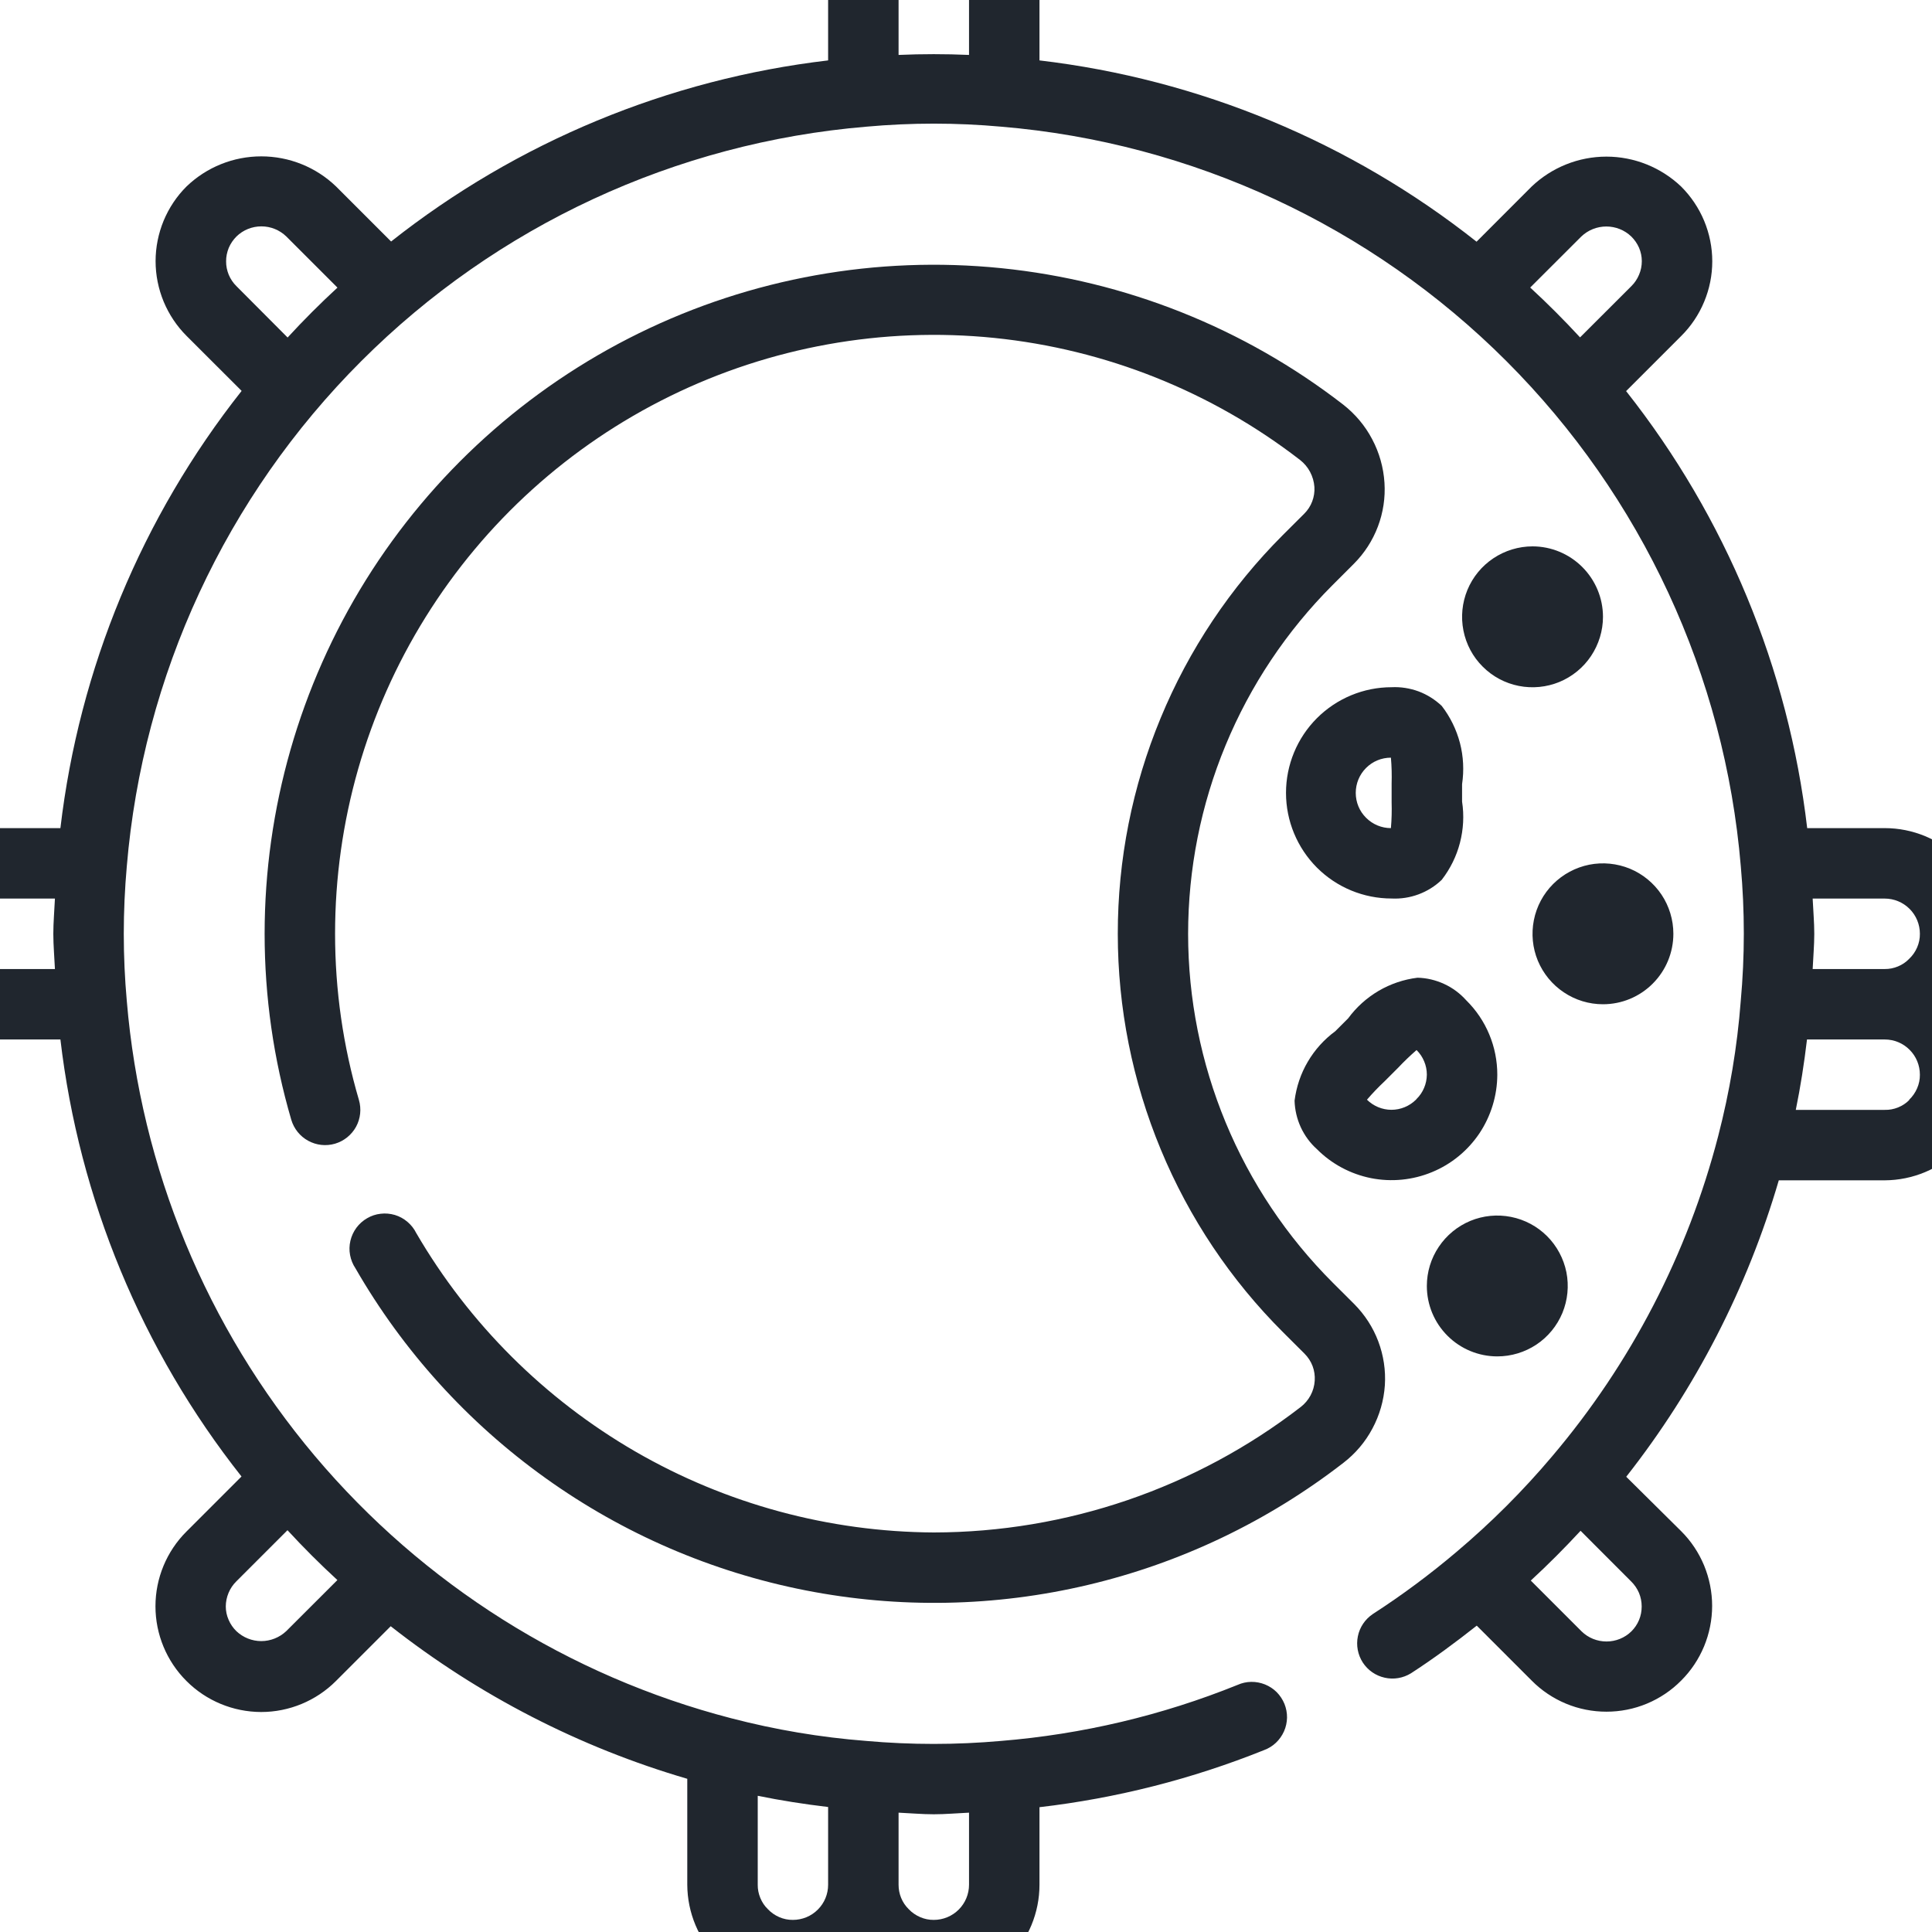 <svg width="30" height="30" viewBox="0 0 30 30" fill="none" xmlns="http://www.w3.org/2000/svg">
<path d="M30.906 14.5C30.906 14.065 30.733 13.648 30.426 13.34C30.118 13.032 29.701 12.859 29.266 12.859H28.062C27.771 10.381 26.797 8.031 25.25 6.073L26.105 5.218C26.258 5.066 26.379 4.886 26.462 4.686C26.545 4.487 26.588 4.274 26.588 4.058C26.588 3.842 26.545 3.629 26.462 3.429C26.379 3.23 26.258 3.05 26.105 2.897C25.792 2.599 25.376 2.432 24.944 2.432C24.512 2.432 24.096 2.599 23.783 2.897L22.928 3.753C20.97 2.204 18.62 1.23 16.141 0.938V-0.266C16.139 -0.7 15.965 -1.116 15.658 -1.423C15.351 -1.731 14.934 -1.904 14.5 -1.906C14.065 -1.906 13.648 -1.733 13.34 -1.426C13.032 -1.118 12.859 -0.701 12.859 -0.266V0.938C10.381 1.229 8.031 2.203 6.073 3.75L5.218 2.895C4.906 2.595 4.49 2.428 4.057 2.428C3.625 2.428 3.209 2.595 2.897 2.895C2.744 3.047 2.624 3.228 2.541 3.427C2.459 3.626 2.416 3.84 2.416 4.055C2.416 4.271 2.459 4.484 2.541 4.683C2.624 4.882 2.744 5.063 2.897 5.216L3.752 6.07C2.204 8.029 1.229 10.38 0.938 12.859H-0.266C-0.7 12.862 -1.116 13.036 -1.423 13.343C-1.73 13.65 -1.904 14.066 -1.906 14.5C-1.906 14.935 -1.733 15.352 -1.426 15.66C-1.118 15.968 -0.701 16.141 -0.266 16.141H0.938C1.229 18.619 2.203 20.969 3.75 22.927L2.895 23.782C2.587 24.089 2.414 24.507 2.414 24.942C2.414 25.377 2.587 25.795 2.895 26.102C3.202 26.41 3.62 26.583 4.055 26.584C4.49 26.584 4.908 26.411 5.216 26.103L6.067 25.252C7.437 26.328 9 27.132 10.672 27.621V29.266C10.674 29.7 10.848 30.116 11.155 30.423C11.462 30.73 11.878 30.904 12.312 30.906C12.718 30.905 13.108 30.752 13.406 30.478C13.704 30.754 14.094 30.907 14.5 30.906C14.935 30.906 15.352 30.733 15.66 30.426C15.968 30.118 16.141 29.701 16.141 29.266V28.062C17.337 27.923 18.509 27.625 19.627 27.176C19.696 27.151 19.759 27.112 19.812 27.062C19.865 27.012 19.908 26.951 19.938 26.884C19.968 26.817 19.983 26.745 19.985 26.672C19.986 26.598 19.972 26.526 19.945 26.458C19.917 26.39 19.876 26.328 19.825 26.276C19.773 26.224 19.711 26.184 19.643 26.156C19.575 26.129 19.503 26.115 19.429 26.116C19.356 26.117 19.284 26.133 19.217 26.163C18.044 26.637 16.805 26.93 15.544 27.033C14.847 27.095 14.147 27.095 13.45 27.033C12.742 26.978 12.041 26.86 11.354 26.681C8.829 26.026 6.57 24.602 4.888 22.607C3.207 20.612 2.187 18.144 1.969 15.544C1.938 15.2 1.922 14.848 1.922 14.5C1.922 14.152 1.938 13.8 1.969 13.451C2.218 10.488 3.507 7.709 5.61 5.607C7.712 3.505 10.491 2.215 13.454 1.967C14.15 1.904 14.851 1.904 15.547 1.967C18.509 2.215 21.289 3.505 23.391 5.607C25.493 7.709 26.783 10.488 27.031 13.451C27.062 13.796 27.078 14.147 27.078 14.496C27.078 14.844 27.062 15.195 27.03 15.546C26.976 16.253 26.858 16.954 26.68 17.641C26.206 19.471 25.325 21.171 24.102 22.613C23.651 23.148 23.155 23.643 22.62 24.095C22.206 24.446 21.77 24.77 21.315 25.064C21.196 25.145 21.113 25.268 21.085 25.408C21.056 25.549 21.084 25.695 21.161 25.815C21.239 25.935 21.361 26.02 21.501 26.051C21.64 26.083 21.787 26.058 21.909 25.983C22.26 25.756 22.6 25.504 22.931 25.243L23.784 26.096C23.936 26.25 24.117 26.371 24.316 26.454C24.515 26.537 24.729 26.579 24.945 26.579C25.16 26.579 25.374 26.537 25.573 26.454C25.772 26.371 25.953 26.25 26.105 26.096C26.258 25.944 26.378 25.763 26.461 25.564C26.543 25.365 26.586 25.152 26.586 24.936C26.586 24.721 26.543 24.508 26.461 24.308C26.378 24.109 26.258 23.928 26.105 23.776L25.252 22.931C26.328 21.562 27.132 19.999 27.621 18.328H29.266C29.7 18.326 30.116 18.152 30.423 17.845C30.73 17.538 30.904 17.122 30.906 16.688C30.905 16.282 30.752 15.892 30.478 15.594C30.754 15.296 30.907 14.906 30.906 14.5ZM29.812 14.5C29.813 14.573 29.798 14.645 29.769 14.712C29.74 14.779 29.698 14.839 29.645 14.889C29.596 14.94 29.537 14.98 29.471 15.007C29.406 15.034 29.336 15.048 29.266 15.047H28.147C28.155 14.864 28.172 14.682 28.172 14.5C28.172 14.318 28.155 14.136 28.147 13.953H29.266C29.411 13.953 29.55 14.011 29.652 14.113C29.755 14.216 29.812 14.355 29.812 14.5ZM24.555 3.672C24.66 3.572 24.799 3.517 24.943 3.517C25.087 3.517 25.226 3.572 25.33 3.672C25.381 3.722 25.422 3.781 25.451 3.847C25.479 3.913 25.494 3.983 25.494 4.055C25.494 4.127 25.48 4.199 25.451 4.266C25.423 4.333 25.382 4.394 25.33 4.445L24.535 5.239C24.287 4.97 24.029 4.712 23.761 4.465L24.555 3.672ZM3.511 4.059C3.51 3.987 3.525 3.916 3.552 3.849C3.58 3.783 3.621 3.723 3.672 3.672C3.775 3.571 3.914 3.515 4.059 3.515C4.203 3.515 4.342 3.571 4.446 3.672L5.24 4.466C4.971 4.714 4.713 4.972 4.466 5.241L3.672 4.444C3.621 4.394 3.58 4.333 3.552 4.267C3.525 4.201 3.51 4.129 3.511 4.057V4.059ZM-0.812 14.5C-0.813 14.427 -0.798 14.355 -0.769 14.288C-0.74 14.221 -0.698 14.161 -0.645 14.111C-0.596 14.06 -0.537 14.02 -0.471 13.993C-0.406 13.966 -0.336 13.952 -0.266 13.953H0.853C0.845 14.136 0.828 14.318 0.828 14.5C0.828 14.682 0.845 14.864 0.853 15.047H-0.266C-0.411 15.047 -0.55 14.989 -0.652 14.887C-0.755 14.784 -0.812 14.645 -0.812 14.5ZM4.445 25.328C4.34 25.427 4.201 25.483 4.057 25.483C3.913 25.483 3.774 25.427 3.67 25.328C3.619 25.278 3.578 25.219 3.55 25.153C3.521 25.087 3.506 25.017 3.506 24.945C3.506 24.873 3.521 24.801 3.549 24.734C3.577 24.667 3.618 24.606 3.67 24.555L4.464 23.761C4.712 24.03 4.97 24.288 5.239 24.535L4.445 25.328ZM12.312 29.812C12.239 29.813 12.167 29.798 12.1 29.769C12.033 29.74 11.973 29.698 11.923 29.645C11.872 29.596 11.833 29.537 11.806 29.471C11.779 29.406 11.765 29.336 11.766 29.266V27.885C12.123 27.958 12.487 28.015 12.859 28.059V29.266C12.859 29.411 12.802 29.55 12.699 29.652C12.597 29.755 12.457 29.812 12.312 29.812ZM15.047 28.147V29.266C15.047 29.411 14.989 29.55 14.887 29.652C14.784 29.755 14.645 29.812 14.5 29.812C14.427 29.813 14.355 29.798 14.288 29.769C14.221 29.74 14.16 29.698 14.11 29.645C14.06 29.596 14.02 29.537 13.993 29.471C13.966 29.406 13.953 29.336 13.953 29.266V28.147C14.136 28.155 14.316 28.172 14.5 28.172C14.684 28.172 14.864 28.155 15.047 28.147ZM13.953 0.853V-0.266C13.953 -0.411 14.011 -0.55 14.113 -0.652C14.216 -0.755 14.355 -0.812 14.5 -0.812C14.573 -0.813 14.645 -0.798 14.712 -0.769C14.779 -0.74 14.84 -0.698 14.89 -0.645C14.94 -0.596 14.98 -0.536 15.007 -0.471C15.034 -0.406 15.047 -0.336 15.047 -0.266V0.853C14.68 0.837 14.318 0.837 13.953 0.853ZM25.492 24.945C25.492 25.017 25.479 25.088 25.451 25.155C25.424 25.221 25.383 25.281 25.332 25.332C25.229 25.433 25.09 25.489 24.946 25.489C24.801 25.489 24.662 25.433 24.559 25.332L23.77 24.543C24.038 24.296 24.295 24.038 24.543 23.77L25.328 24.556C25.38 24.607 25.421 24.667 25.45 24.734C25.478 24.801 25.492 24.873 25.492 24.945ZM29.648 17.08C29.599 17.13 29.539 17.17 29.473 17.196C29.407 17.223 29.337 17.236 29.266 17.234H27.885C27.958 16.877 28.015 16.513 28.059 16.141H29.266C29.411 16.141 29.55 16.198 29.652 16.301C29.755 16.403 29.812 16.543 29.812 16.688C29.813 16.76 29.798 16.832 29.769 16.899C29.74 16.966 29.698 17.027 29.645 17.077L29.648 17.08Z" fill="#20262E"/>
<path d="M14.5 23.796C12.872 23.787 11.274 23.354 9.865 22.539C8.456 21.723 7.284 20.555 6.464 19.148C6.431 19.081 6.384 19.021 6.327 18.973C6.27 18.924 6.204 18.888 6.132 18.866C6.06 18.845 5.985 18.838 5.911 18.847C5.836 18.855 5.765 18.879 5.7 18.917C5.635 18.954 5.579 19.005 5.534 19.065C5.49 19.125 5.458 19.194 5.441 19.267C5.424 19.34 5.422 19.415 5.436 19.489C5.45 19.562 5.478 19.633 5.52 19.695C6.259 20.979 7.265 22.089 8.47 22.951C9.674 23.814 11.05 24.408 12.503 24.694C13.957 24.98 15.455 24.952 16.896 24.61C18.338 24.269 19.689 23.622 20.86 22.715C21.047 22.571 21.201 22.39 21.311 22.182C21.422 21.975 21.488 21.746 21.504 21.511C21.519 21.279 21.484 21.047 21.402 20.829C21.32 20.611 21.192 20.414 21.028 20.249L20.694 19.916C19.983 19.205 19.418 18.361 19.033 17.432C18.648 16.503 18.449 15.508 18.449 14.502C18.449 13.497 18.646 12.501 19.031 11.572C19.415 10.643 19.979 9.799 20.689 9.088L21.023 8.754C21.187 8.59 21.314 8.393 21.396 8.176C21.478 7.959 21.513 7.728 21.498 7.496C21.483 7.26 21.418 7.029 21.307 6.82C21.197 6.61 21.042 6.427 20.855 6.281C19.319 5.093 17.48 4.36 15.547 4.164C13.615 3.968 11.666 4.318 9.922 5.174C8.179 6.03 6.71 7.357 5.682 9.005C4.655 10.654 4.11 12.557 4.109 14.499C4.109 15.477 4.248 16.45 4.523 17.388C4.564 17.527 4.659 17.645 4.786 17.714C4.914 17.784 5.063 17.8 5.203 17.759C5.342 17.718 5.459 17.623 5.529 17.496C5.598 17.369 5.614 17.219 5.573 17.079C5.327 16.242 5.203 15.373 5.203 14.499C5.203 12.761 5.69 11.057 6.609 9.582C7.528 8.106 8.842 6.918 10.403 6.152C11.963 5.386 13.707 5.072 15.437 5.247C17.166 5.423 18.812 6.079 20.188 7.143C20.252 7.193 20.305 7.256 20.343 7.328C20.381 7.4 20.404 7.479 20.41 7.561C20.415 7.637 20.403 7.714 20.376 7.786C20.349 7.858 20.306 7.923 20.252 7.977L19.918 8.31C19.106 9.123 18.461 10.088 18.022 11.151C17.582 12.213 17.356 13.351 17.357 14.501C17.357 15.65 17.584 16.788 18.025 17.85C18.465 18.912 19.11 19.876 19.924 20.688L20.258 21.021C20.312 21.076 20.355 21.141 20.382 21.213C20.409 21.285 20.42 21.362 20.415 21.439C20.41 21.519 20.388 21.597 20.35 21.668C20.312 21.738 20.26 21.8 20.196 21.849C18.564 23.108 16.562 23.793 14.5 23.796Z" fill="#20262E"/>
<path d="M25.984 14.5C25.984 14.284 25.92 14.072 25.8 13.892C25.68 13.713 25.509 13.572 25.309 13.489C25.109 13.407 24.889 13.385 24.677 13.427C24.465 13.47 24.27 13.574 24.117 13.727C23.964 13.88 23.86 14.075 23.818 14.287C23.776 14.499 23.797 14.719 23.88 14.919C23.963 15.118 24.103 15.289 24.283 15.409C24.463 15.53 24.674 15.594 24.891 15.594C25.181 15.594 25.459 15.479 25.664 15.273C25.869 15.068 25.984 14.79 25.984 14.5Z" fill="#20262E"/>
<path d="M23.25 21.062C23.466 21.062 23.678 20.998 23.858 20.878C24.038 20.758 24.178 20.587 24.261 20.387C24.343 20.188 24.365 19.968 24.323 19.755C24.28 19.543 24.176 19.348 24.023 19.195C23.87 19.042 23.675 18.938 23.463 18.896C23.251 18.854 23.031 18.875 22.831 18.958C22.632 19.041 22.461 19.181 22.341 19.361C22.22 19.541 22.156 19.752 22.156 19.969C22.156 20.259 22.271 20.537 22.477 20.742C22.682 20.947 22.96 21.062 23.25 21.062Z" fill="#20262E"/>
<path d="M23.797 8.484C23.581 8.484 23.369 8.549 23.189 8.669C23.009 8.789 22.869 8.96 22.786 9.16C22.704 9.359 22.682 9.579 22.724 9.791C22.766 10.004 22.87 10.199 23.023 10.351C23.176 10.505 23.371 10.609 23.584 10.651C23.796 10.693 24.016 10.671 24.215 10.589C24.415 10.506 24.586 10.366 24.706 10.186C24.826 10.006 24.891 9.794 24.891 9.578C24.891 9.288 24.775 9.01 24.57 8.805C24.365 8.6 24.087 8.484 23.797 8.484Z" fill="#20262E"/>
<path d="M21.609 10.671C21.174 10.671 20.757 10.844 20.449 11.152C20.142 11.459 19.969 11.877 19.969 12.312C19.969 12.747 20.142 13.164 20.449 13.472C20.757 13.78 21.174 13.952 21.609 13.952C21.752 13.959 21.894 13.937 22.028 13.887C22.162 13.837 22.284 13.761 22.387 13.662C22.519 13.492 22.616 13.296 22.67 13.087C22.724 12.878 22.736 12.66 22.703 12.447V12.177C22.735 11.963 22.724 11.745 22.67 11.537C22.615 11.328 22.519 11.132 22.387 10.961C22.283 10.863 22.161 10.786 22.028 10.736C21.894 10.687 21.752 10.664 21.609 10.671ZM21.609 12.454C21.613 12.589 21.61 12.724 21.598 12.859C21.453 12.859 21.314 12.801 21.212 12.698C21.109 12.596 21.052 12.457 21.052 12.312C21.052 12.167 21.109 12.028 21.212 11.925C21.314 11.822 21.453 11.765 21.598 11.765C21.61 11.899 21.613 12.034 21.609 12.169V12.454Z" fill="#20262E"/>
<path d="M23.25 16.688C23.25 16.473 23.208 16.26 23.125 16.062C23.043 15.864 22.921 15.684 22.768 15.533C22.672 15.426 22.556 15.339 22.425 15.279C22.295 15.219 22.154 15.185 22.011 15.182C21.797 15.208 21.592 15.278 21.407 15.386C21.222 15.495 21.061 15.64 20.934 15.813L20.734 16.013C20.561 16.14 20.416 16.301 20.307 16.487C20.198 16.672 20.129 16.878 20.102 17.091C20.106 17.234 20.139 17.374 20.198 17.503C20.258 17.633 20.343 17.749 20.449 17.844C20.678 18.074 20.97 18.23 21.288 18.294C21.606 18.357 21.935 18.325 22.235 18.201C22.535 18.078 22.791 17.868 22.972 17.599C23.152 17.329 23.249 17.012 23.25 16.688ZM21.992 17.071L21.987 17.076C21.886 17.176 21.749 17.233 21.606 17.233C21.464 17.233 21.327 17.176 21.226 17.076C21.312 16.976 21.403 16.881 21.499 16.791L21.711 16.579C21.801 16.483 21.897 16.392 21.996 16.305C22.047 16.355 22.087 16.415 22.114 16.48C22.142 16.546 22.156 16.616 22.156 16.687C22.155 16.758 22.141 16.828 22.113 16.893C22.085 16.959 22.045 17.018 21.994 17.067L21.992 17.071Z" fill="#20262E"/>
</svg>
